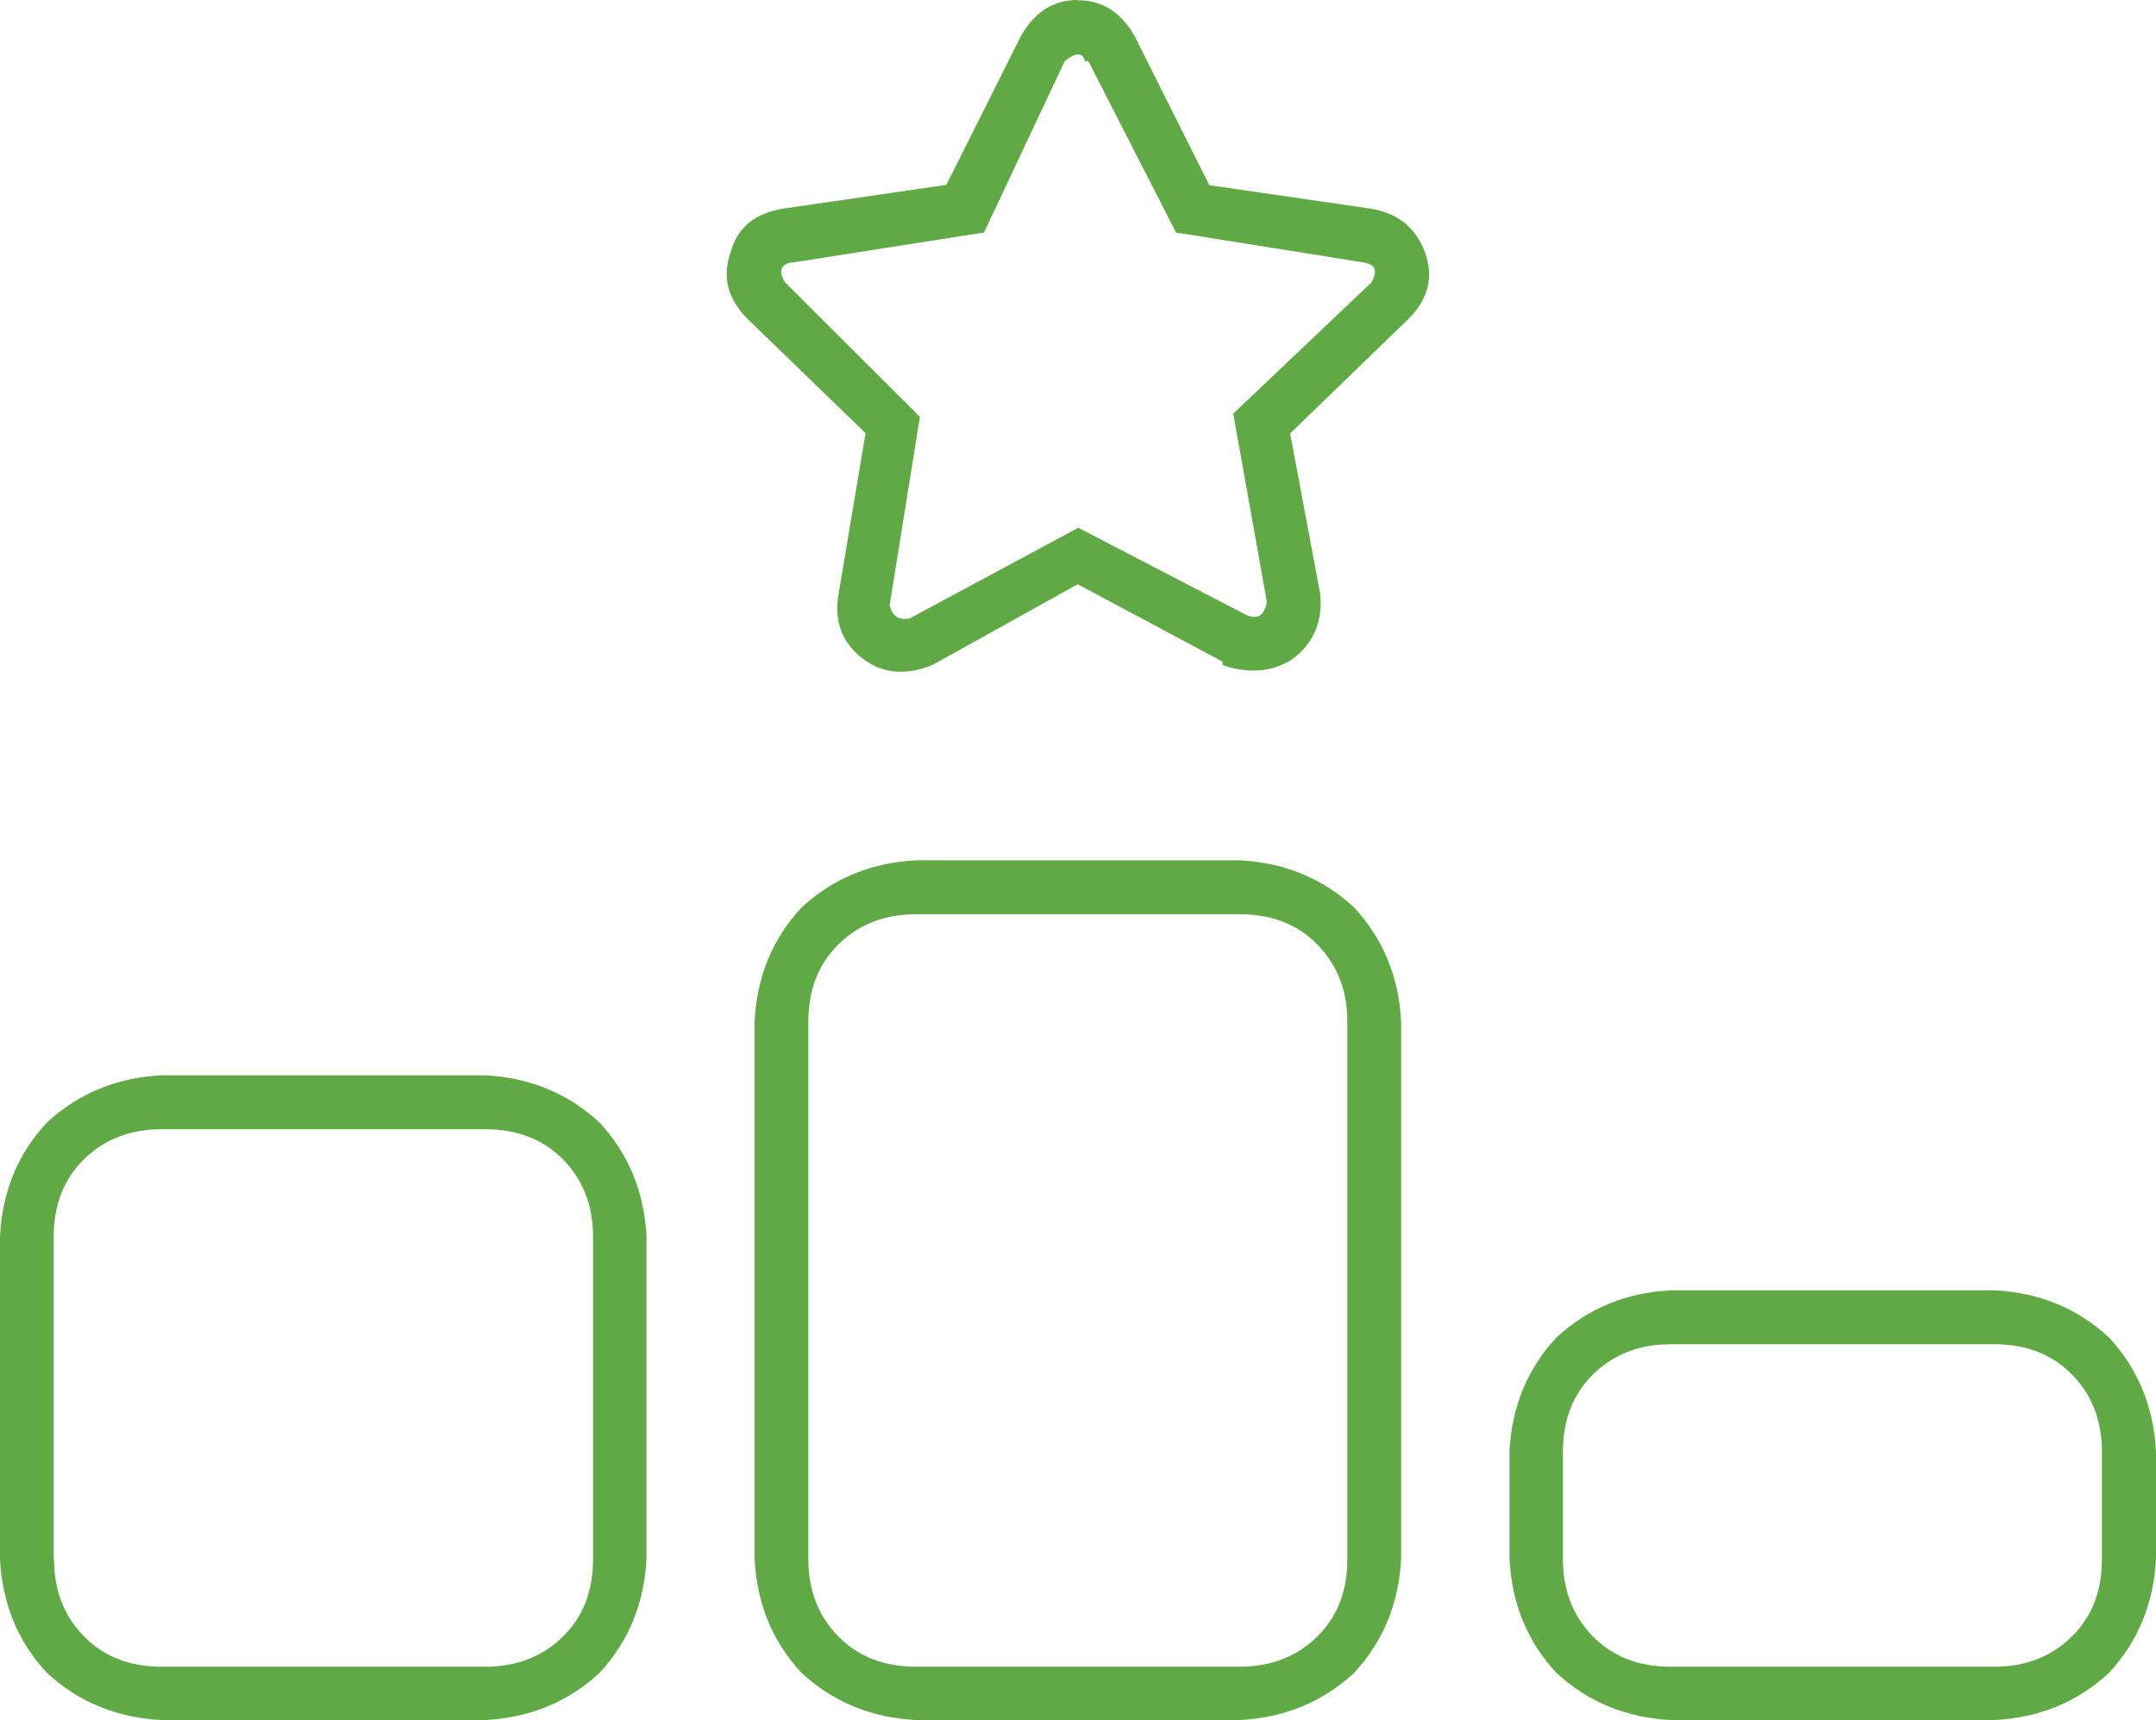 <svg xmlns="http://www.w3.org/2000/svg" width="84" height="67" viewBox="0 0 84 67" fill="none"><path d="M1.837 43.718C3.058 42.59 4.547 41.975 6.294 41.886H18.894C20.642 41.975 22.131 42.59 23.352 43.718C24.483 44.935 25.099 46.42 25.189 48.162V60.724C25.099 62.466 24.483 63.952 23.352 65.169C22.131 66.296 20.642 66.911 18.894 67H6.294C4.547 66.911 3.058 66.296 1.837 65.169C0.694 63.952 0.09 62.466 0 60.724V48.162C0.09 46.42 0.694 44.935 1.837 43.718ZM2.106 60.736C2.106 61.953 2.498 62.958 3.282 63.751C4.066 64.543 5.074 64.923 6.306 64.923H18.906C20.126 64.923 21.134 64.532 21.93 63.751C22.725 62.969 23.106 61.964 23.106 60.736V48.173C23.106 46.956 22.714 45.951 21.93 45.158C21.146 44.365 20.138 43.986 18.906 43.986H6.294C5.074 43.986 4.066 44.376 3.27 45.158C2.475 45.94 2.094 46.945 2.094 48.173V60.736H2.106ZM42 0.011C42.963 0.011 43.702 0.491 44.229 1.452L47.118 7.214L53.413 8.129C54.466 8.308 55.16 8.866 55.518 9.827C55.866 10.787 55.653 11.658 54.858 12.44L50.266 16.884L51.442 23.16C51.531 24.209 51.184 25.036 50.389 25.65C49.605 26.175 48.686 26.264 47.634 25.907V25.773L41.989 22.758L36.344 25.895C35.291 26.331 34.373 26.242 33.589 25.639C32.805 25.024 32.491 24.198 32.67 23.148L33.723 16.873L29.131 12.428C28.347 11.647 28.123 10.776 28.47 9.816C28.728 8.855 29.434 8.286 30.576 8.118L36.87 7.202L39.76 1.44C40.286 0.48 41.026 0 41.989 0L42 0.011ZM31.237 35.343C32.458 34.215 33.947 33.6 35.694 33.511H48.294C50.042 33.6 51.531 34.215 52.752 35.343C53.883 36.56 54.499 38.045 54.589 39.787V60.724C54.499 62.466 53.883 63.952 52.752 65.169C51.531 66.296 50.042 66.911 48.294 67H35.694C33.947 66.911 32.458 66.296 31.237 65.169C30.094 63.952 29.49 62.466 29.4 60.724V39.787C29.49 38.045 30.094 36.56 31.237 35.343ZM30.845 10.217C30.408 10.307 30.318 10.564 30.587 10.999L35.84 16.236L34.664 23.562C34.754 23.997 35.011 24.176 35.448 24.087L42.011 20.558L48.574 23.964C49.011 24.142 49.269 23.964 49.358 23.439L48.048 16.113L53.424 11.01C53.682 10.575 53.603 10.318 53.166 10.229L45.819 9.056L42.403 2.378H42.269C42.179 2.032 41.922 2.032 41.485 2.378L38.338 9.056L30.856 10.229L30.845 10.217ZM31.494 60.736C31.494 61.953 31.886 62.958 32.67 63.751C33.454 64.543 34.462 64.923 35.694 64.923H48.294C49.515 64.923 50.523 64.532 51.318 63.751C52.114 62.969 52.494 61.964 52.494 60.736V39.798C52.494 38.581 52.102 37.576 51.318 36.783C50.534 35.99 49.526 35.611 48.294 35.611H35.694C34.474 35.611 33.466 36.001 32.67 36.783C31.875 37.565 31.494 38.57 31.494 39.798V60.736ZM82.163 52.093C83.294 53.31 83.91 54.795 84 56.537V60.724C83.91 62.466 83.294 63.952 82.163 65.169C80.942 66.296 79.453 66.911 77.706 67H65.106C63.358 66.911 61.869 66.296 60.648 65.169C59.506 63.952 58.901 62.466 58.811 60.724V56.537C58.901 54.795 59.506 53.31 60.648 52.093C61.869 50.965 63.358 50.35 65.106 50.261H77.706C79.453 50.35 80.942 50.965 82.163 52.093ZM65.094 52.361C63.874 52.361 62.866 52.751 62.07 53.533C61.275 54.315 60.894 55.32 60.894 56.548V60.736C60.894 61.953 61.286 62.958 62.07 63.751C62.854 64.543 63.862 64.923 65.094 64.923H77.694C78.915 64.923 79.923 64.532 80.718 63.751C81.514 62.969 81.894 61.964 81.894 60.736V56.548C81.894 55.331 81.502 54.326 80.718 53.533C79.934 52.74 78.926 52.361 77.694 52.361H65.094Z" fill="#60AA45"></path></svg>